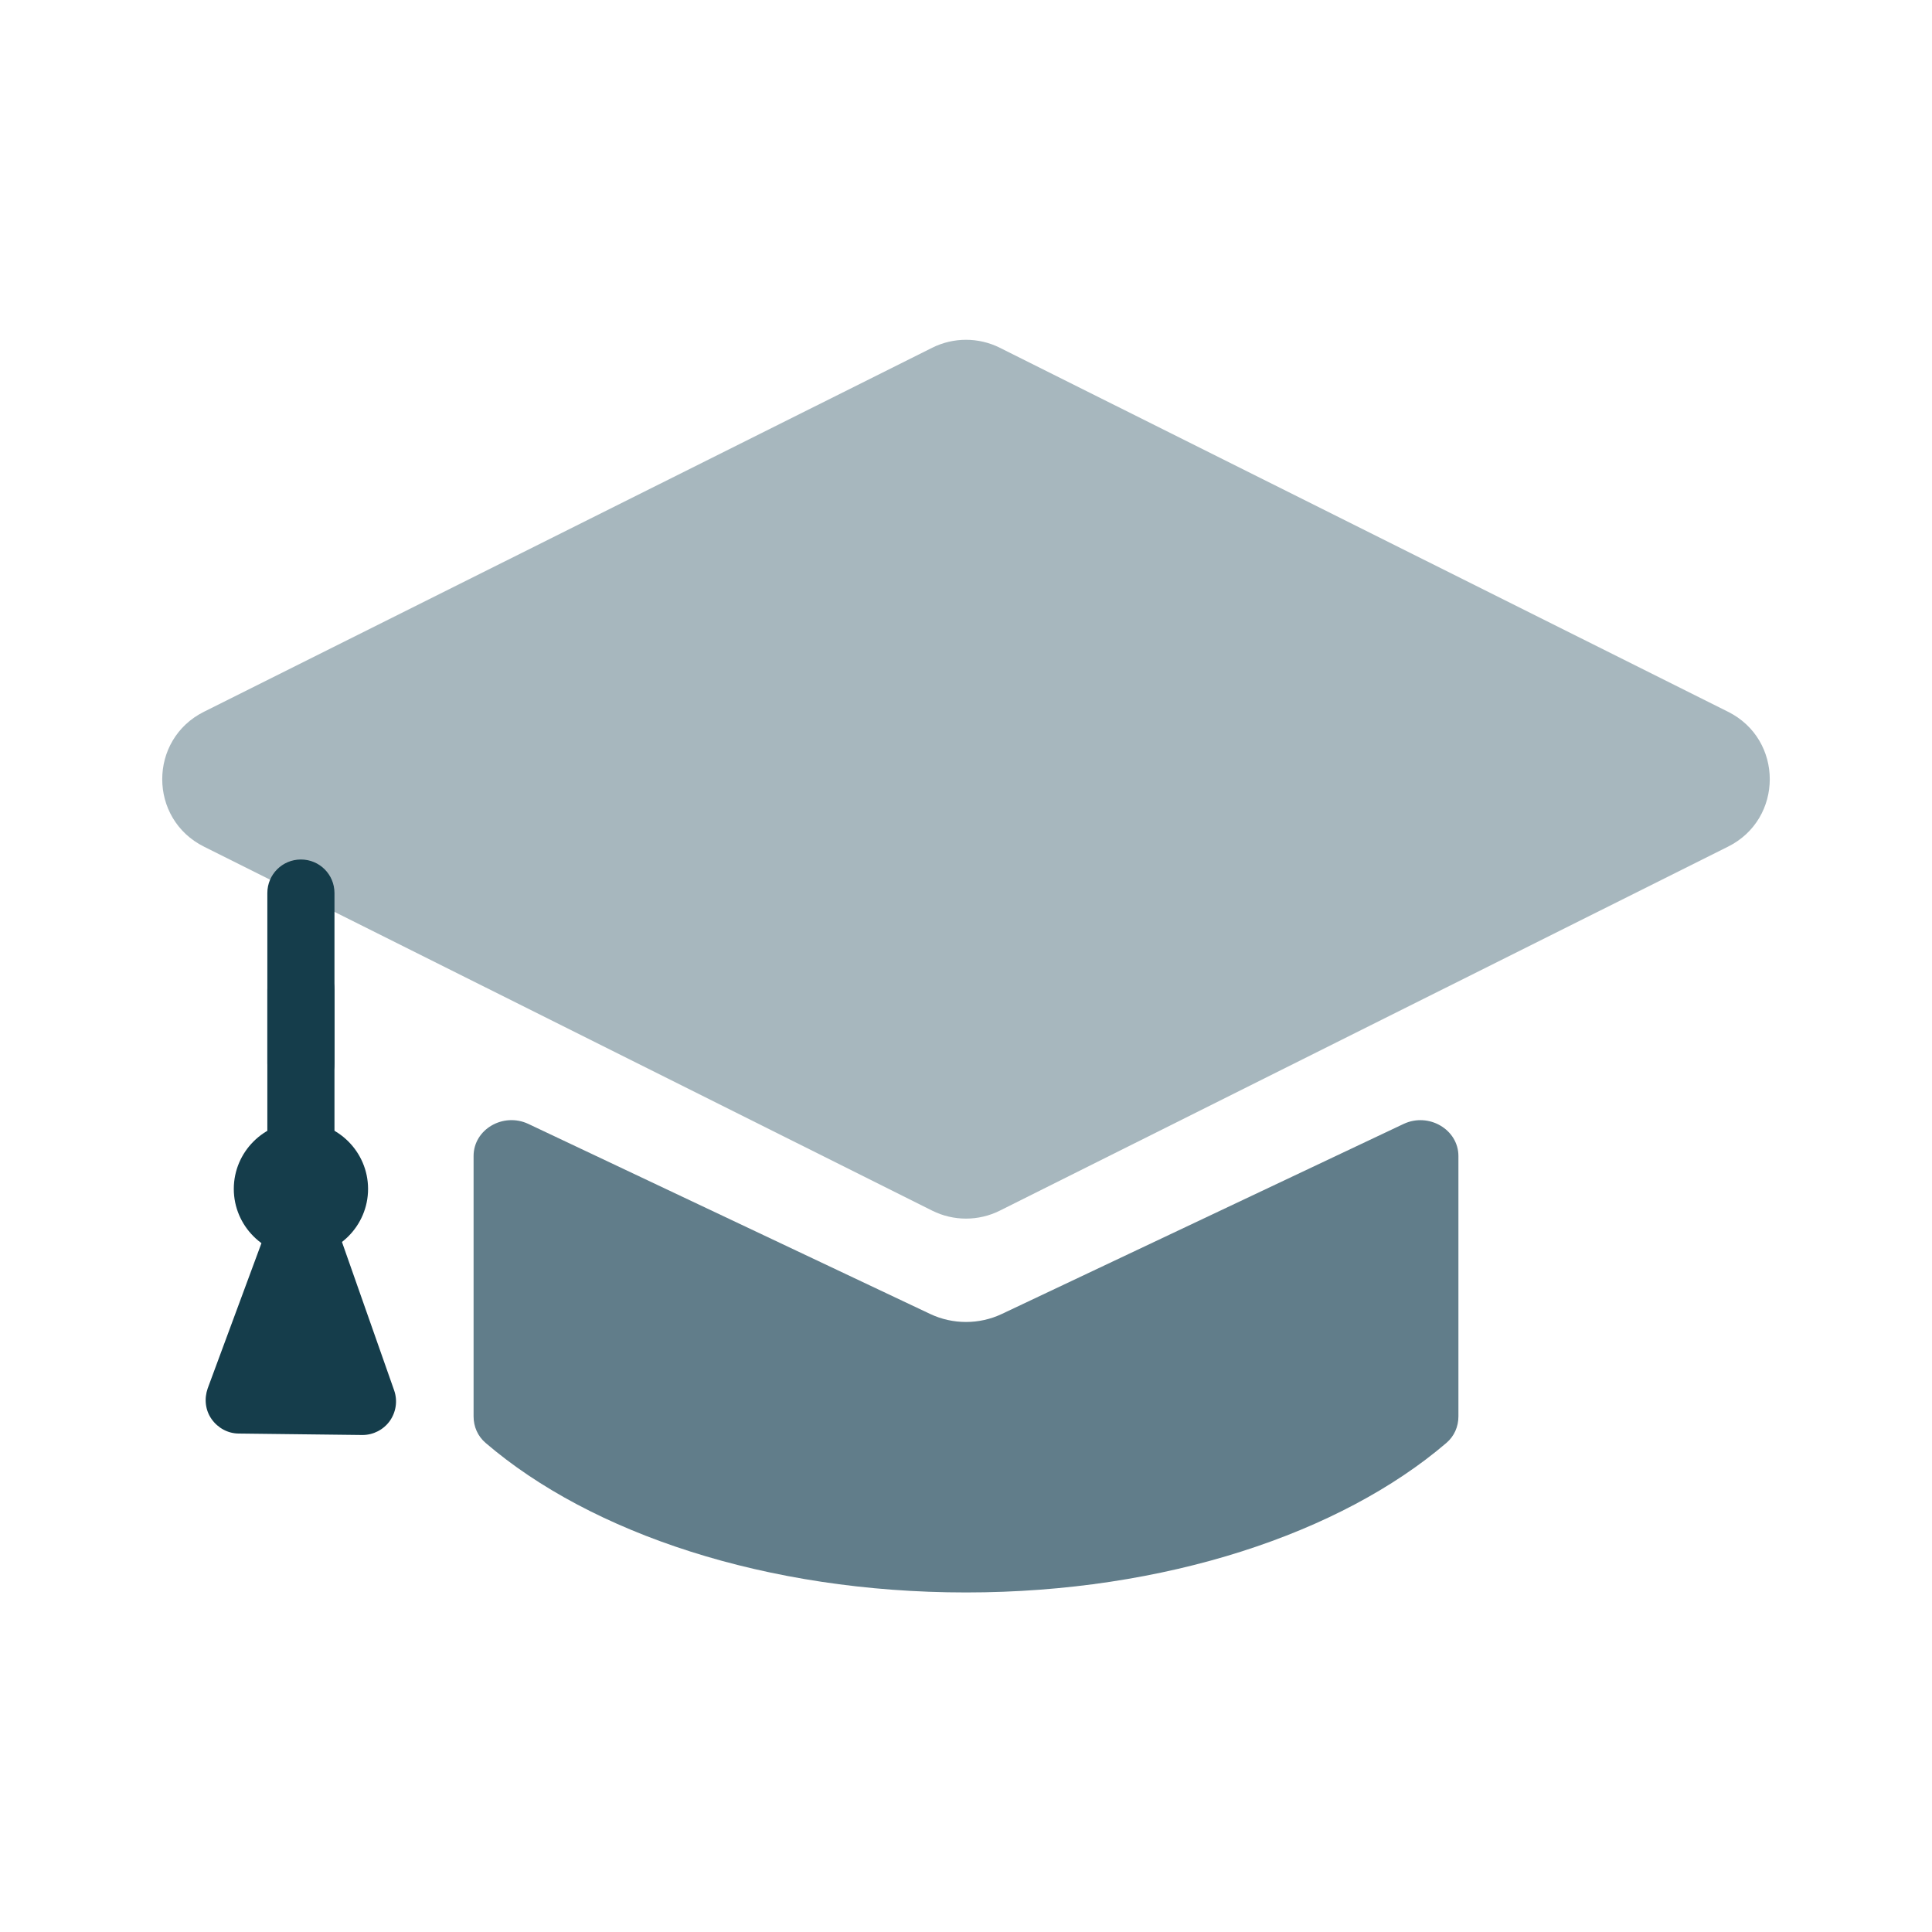 <svg width="80" height="80" viewBox="0 0 80 80" fill="none" xmlns="http://www.w3.org/2000/svg">
<path d="M38.6 50.13L8.45 35.06C6.14 33.91 6.14 30.62 8.45 29.47L38.6 14.4C39.48 13.96 40.52 13.96 41.4 14.4L71.55 29.47C73.86 30.62 73.86 33.91 71.55 35.06L41.4 50.13C40.52 50.57 39.48 50.57 38.6 50.13Z" fill="#A7B7BE"/>
<path d="M38.52 54.41L21.88 46.54C20.84 46.05 19.61 46.76 19.61 47.87V58.65C19.61 59.07 19.78 59.47 20.11 59.75C24.47 63.49 31.74 65.94 40 65.94C48.26 65.94 55.53 63.48 59.89 59.75C60.22 59.47 60.39 59.07 60.39 58.65V47.87C60.39 46.77 59.16 46.05 58.12 46.54L41.48 54.41C40.55 54.85 39.45 54.85 38.52 54.41Z" fill="#617D8A"/>
<path d="M12.46 45.43C11.69 45.43 11.07 44.81 11.07 44.04V36.98C11.07 36.21 11.69 35.59 12.46 35.59C13.23 35.59 13.85 36.21 13.85 36.98V44.04C13.85 44.81 13.23 45.43 12.46 45.43Z" fill="#153D4B"/>
<path d="M12.46 49.43C11.69 49.43 11.07 48.81 11.07 48.04V40.98C11.07 40.21 11.69 39.59 12.46 39.59C13.23 39.59 13.85 40.21 13.85 40.98V48.04C13.85 48.81 13.23 49.43 12.46 49.43Z" fill="#153D4B"/>
<path d="M12.461 52.01C10.931 52.01 9.681 50.76 9.681 49.23C9.681 47.7 10.931 46.45 12.461 46.45C13.991 46.45 15.241 47.7 15.241 49.23C15.241 50.76 13.991 52.01 12.461 52.01Z" fill="#153D4B"/>
<path d="M12.51 50.92L15.02 58.03L9.91 57.97L12.51 50.92Z" fill="#153D4B"/>
<path d="M15.021 59.42H15.001L9.89 59.36C9.44 59.36 9.02 59.13 8.76 58.76C8.5 58.39 8.45 57.92 8.6 57.49L11.21 50.44C11.411 49.89 11.931 49.53 12.511 49.53H12.521C13.111 49.53 13.62 49.91 13.82 50.46L16.32 57.57C16.471 58 16.401 58.47 16.14 58.84C15.88 59.2 15.46 59.42 15.011 59.42H15.021ZM11.9 56.61H13.05L12.491 55.02L11.9 56.61Z" fill="#153D4B"/>
</svg>
